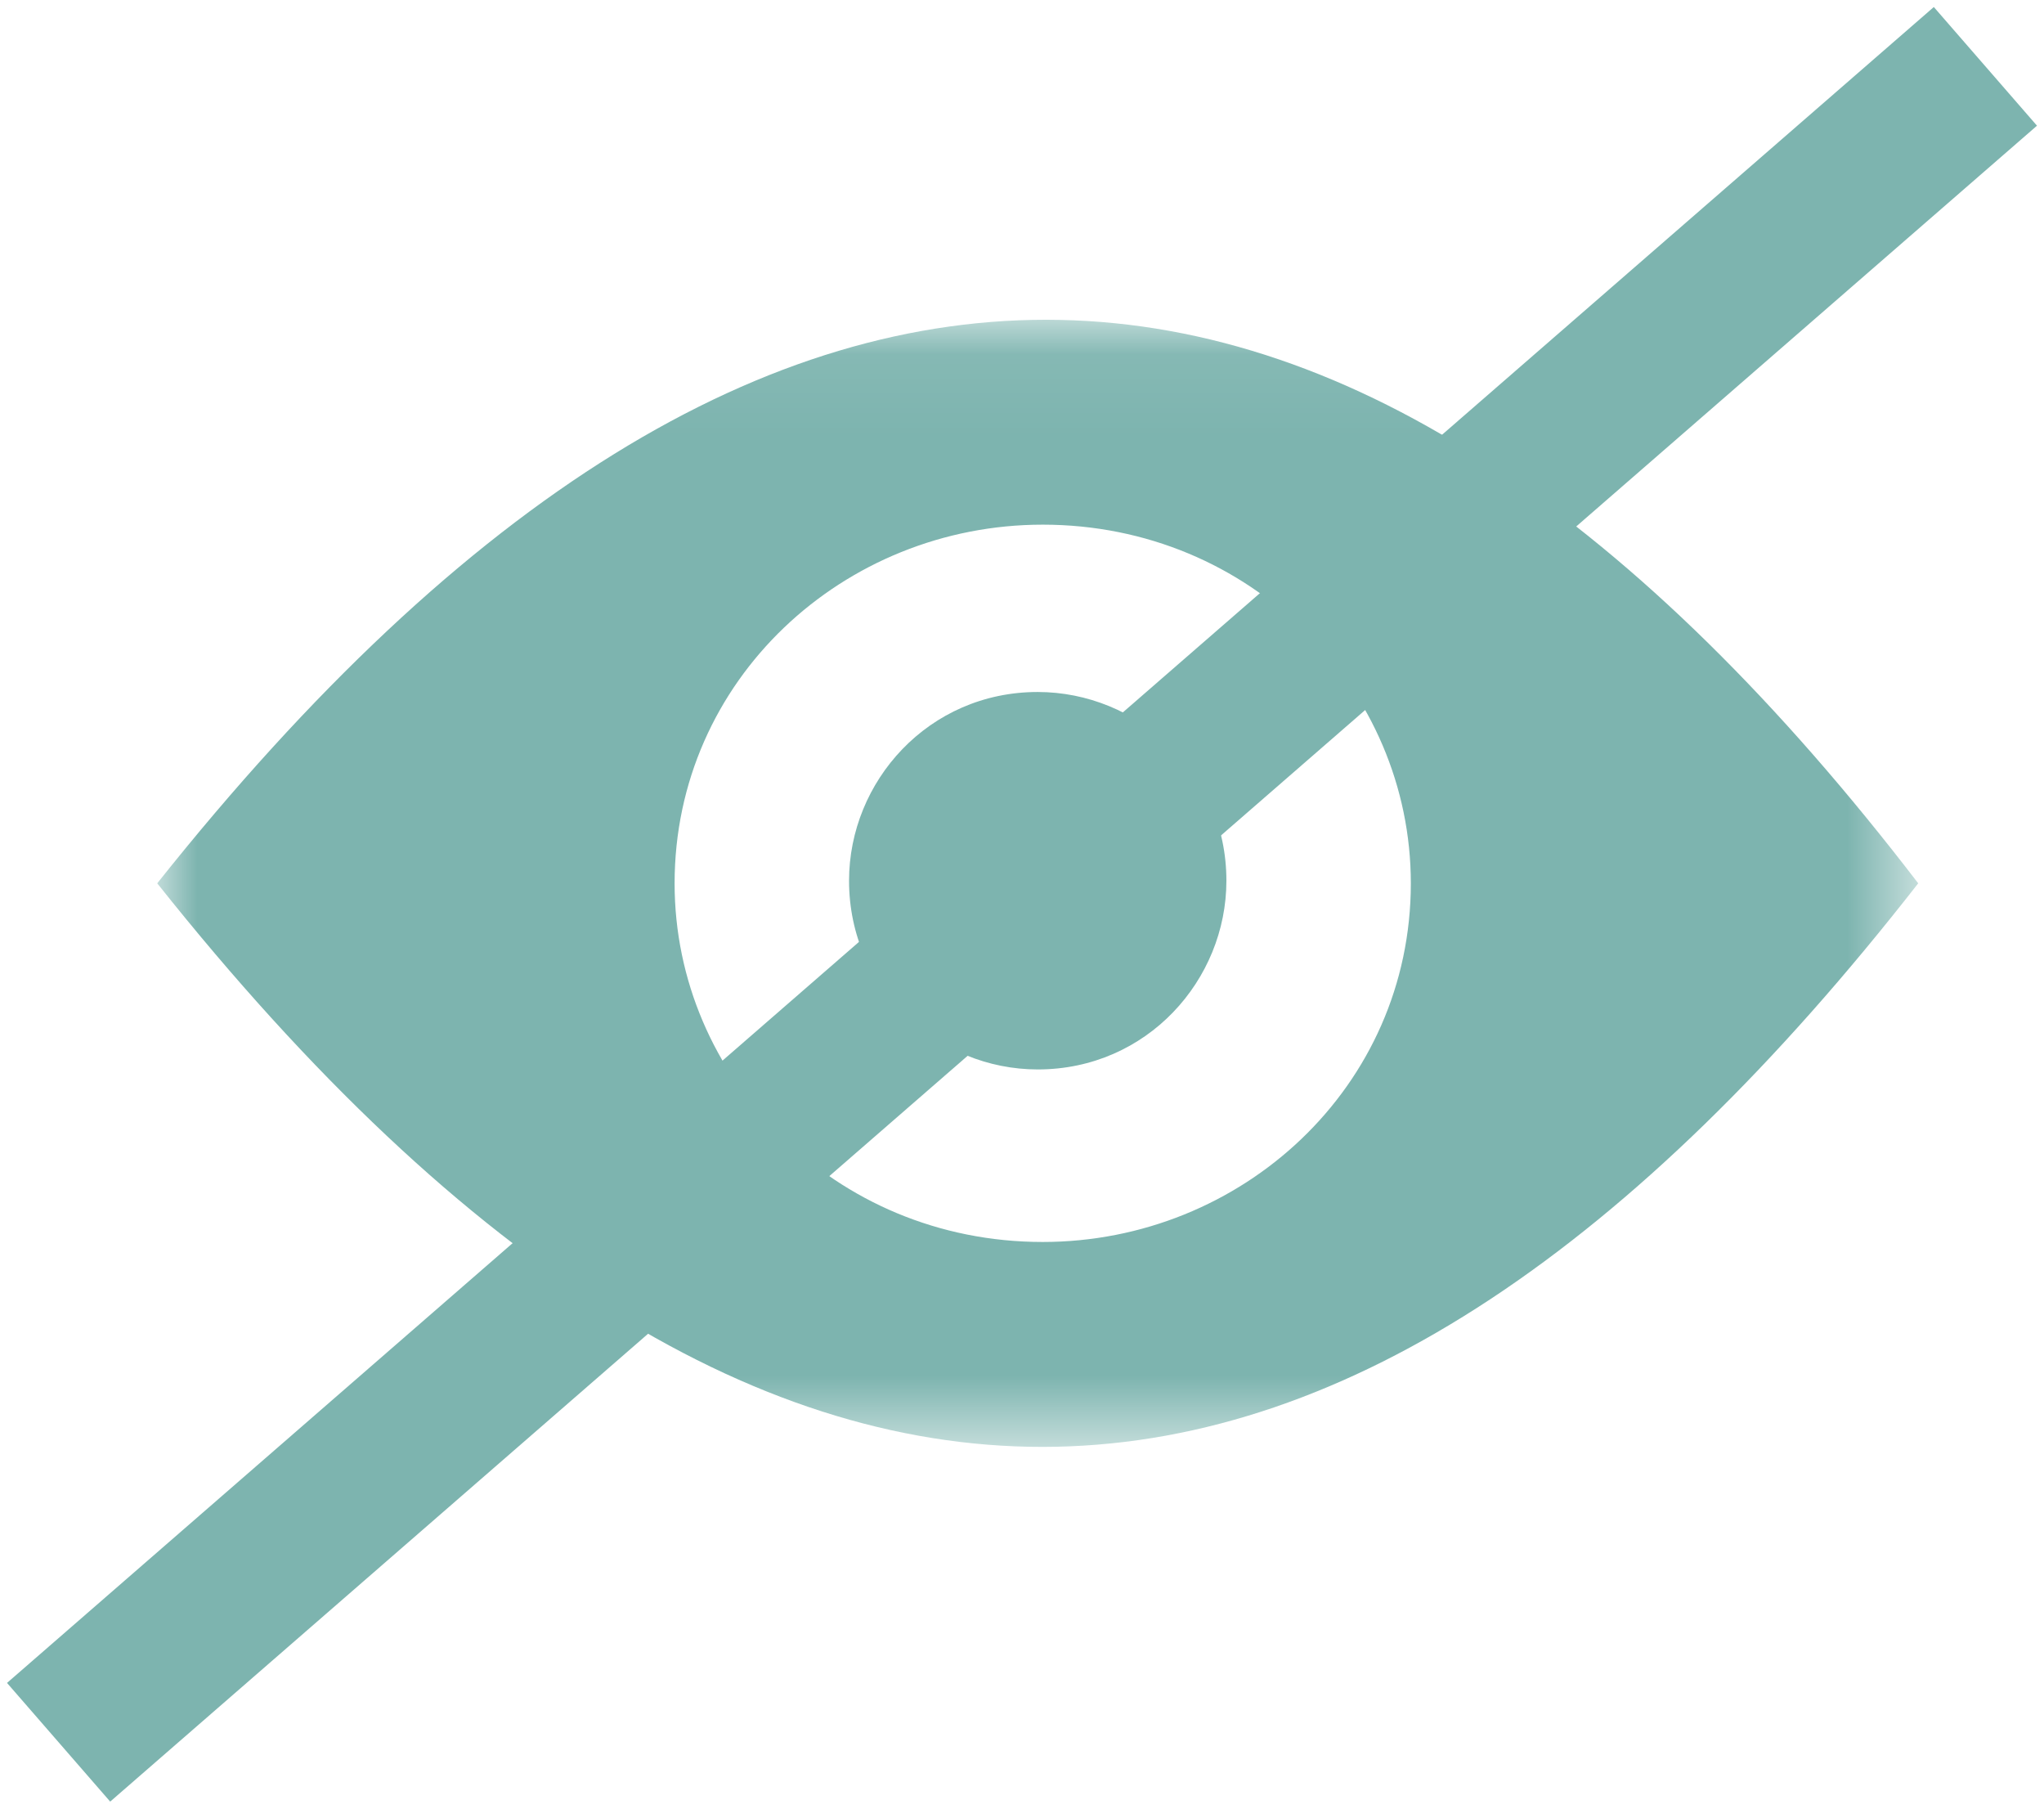 <svg width="26" height="23" viewBox="0 0 26 23" xmlns="http://www.w3.org/2000/svg" xmlns:xlink="http://www.w3.org/1999/xlink">
    <defs>
        <path id="a" d="M0 .067h22.4V14.4H0z"/>
    </defs>
    <g fill="none" fill-rule="evenodd">
        <g transform="translate(2 4)">
            <mask id="b" fill="#fff">
                <use xlink:href="#a"/>
            </mask>
            <path d="M11.263 2.672c2.658 0 4.683 2.096 4.683 4.561 0 2.589-2.152 4.561-4.683 4.561-2.657 0-4.682-2.095-4.682-4.56 0-2.59 2.151-4.562 4.682-4.562M22.4 7.233c-7.087-9.245-14.554-9.861-22.4 0 7.846 9.862 15.186 9.245 22.4 0" fill="#7DB4AF" mask="url(#b)"/>
        </g>
        <path d="M13.2 8.8c1.263 0 2.4 1.01 2.4 2.4 0 1.263-1.01 2.4-2.4 2.4-1.263 0-2.4-1.01-2.4-2.4 0-1.263 1.01-2.4 2.4-2.4" fill="#7DB4AF"/>
        <path stroke="#7DB4AF" stroke-width="2" stroke-linecap="square" d="m24.5 1.5-23 20"/>
    </g>
</svg>

